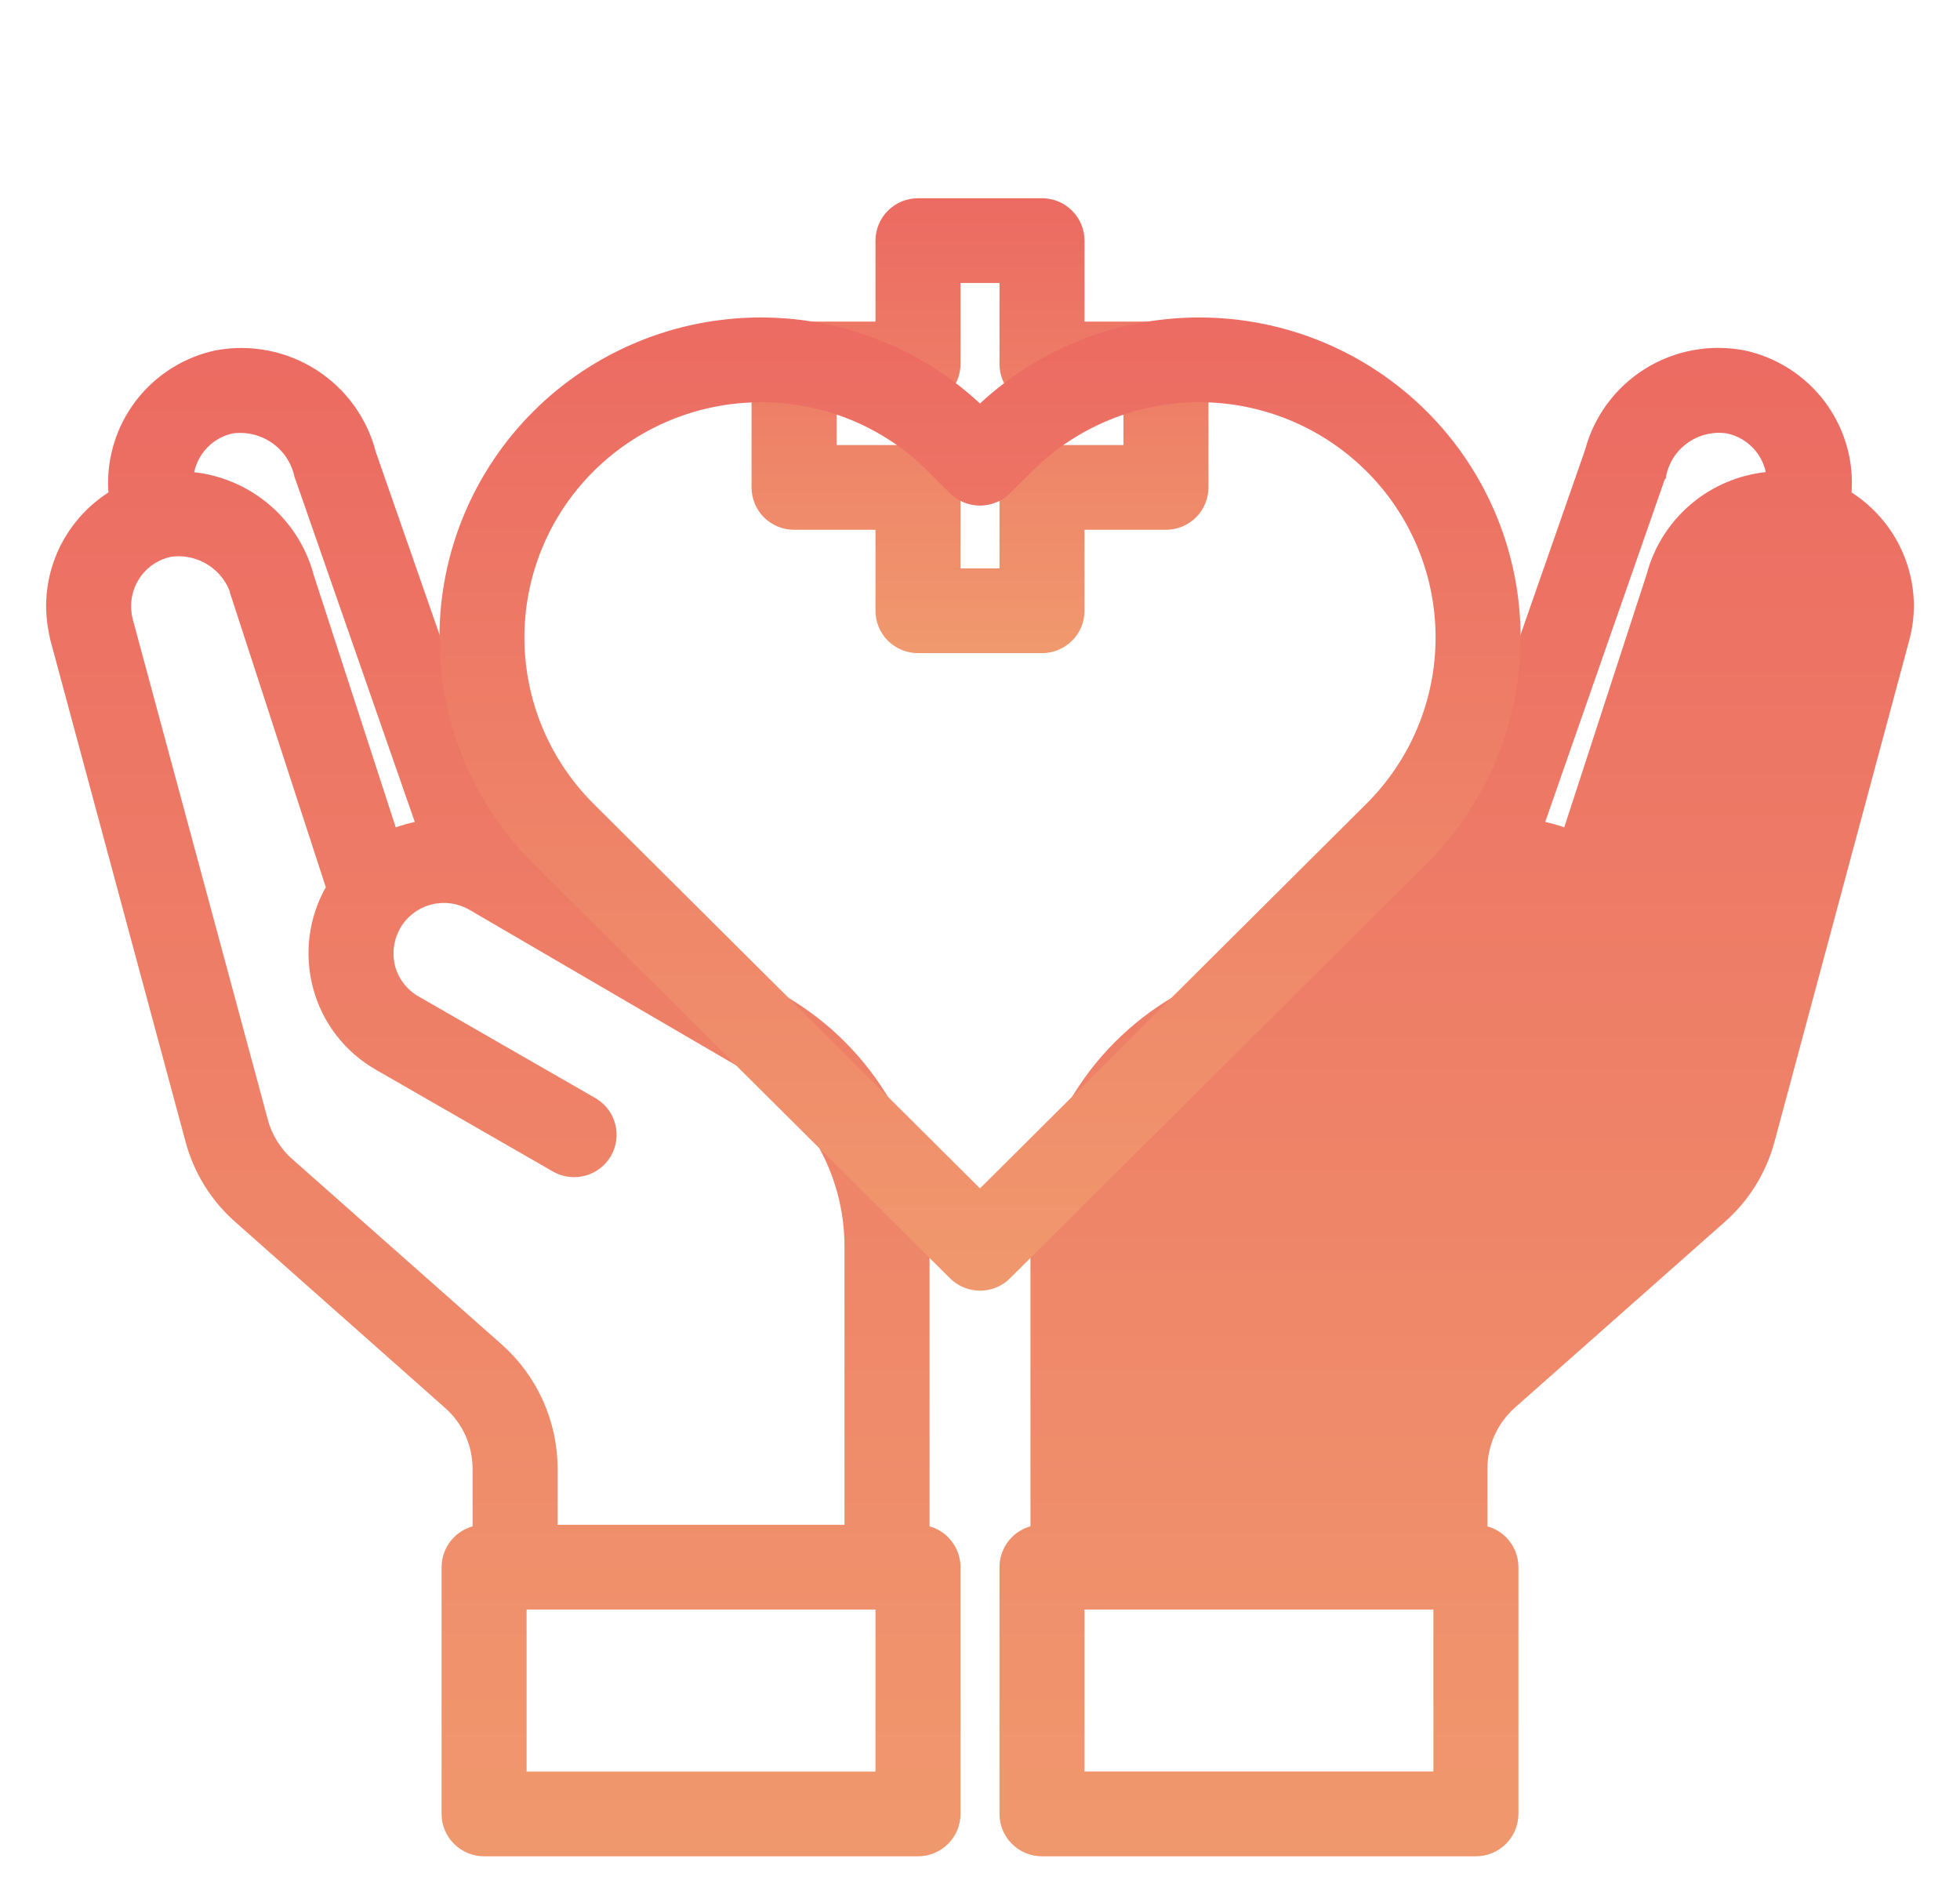 <svg xmlns="http://www.w3.org/2000/svg" width="34" height="33" viewBox="0 0 34 33" fill="none">
    <path d="M20.226 5.679H18.713V4.174C18.713 4.005 18.646 3.844 18.526 3.725C18.406 3.605 18.244 3.539 18.075 3.539H15.925C15.756 3.539 15.594 3.605 15.474 3.725C15.354 3.844 15.287 4.005 15.287 4.174V5.679H13.774C13.605 5.679 13.443 5.746 13.323 5.865C13.204 5.984 13.137 6.146 13.137 6.314V8.455C13.137 8.623 13.204 8.785 13.323 8.904C13.443 9.023 13.605 9.09 13.774 9.09H15.287V10.595C15.287 10.764 15.354 10.925 15.474 11.044C15.594 11.163 15.756 11.23 15.925 11.23H18.075C18.244 11.23 18.406 11.163 18.526 11.044C18.646 10.925 18.713 10.764 18.713 10.595V9.09H20.226C20.395 9.09 20.557 9.023 20.677 8.904C20.796 8.785 20.863 8.623 20.863 8.455V6.314C20.863 6.146 20.796 5.984 20.677 5.865C20.557 5.746 20.395 5.679 20.226 5.679ZM19.588 7.82H18.075C17.906 7.82 17.744 7.886 17.625 8.005C17.505 8.124 17.438 8.286 17.438 8.455V9.96H16.562V8.455C16.562 8.286 16.495 8.124 16.375 8.005C16.256 7.886 16.094 7.82 15.925 7.82H14.412V6.949H15.925C16.094 6.949 16.256 6.883 16.375 6.763C16.495 6.644 16.562 6.483 16.562 6.314V4.809H17.438V6.314C17.438 6.483 17.505 6.644 17.625 6.763C17.744 6.883 17.906 6.949 18.075 6.949H19.588V7.82Z" fill="url(#paint0_linear_6297_6718)" stroke="url(#paint1_linear_6297_6718)" stroke-width="0.2"/>
    <path d="M31.791 10.755L31.791 10.755C31.815 10.675 31.826 10.591 31.825 10.507L31.825 10.506L31.825 10.506C31.824 10.284 31.747 10.069 31.605 9.897C31.465 9.725 31.27 9.606 31.052 9.56C30.795 9.521 30.533 9.58 30.317 9.724C30.101 9.869 29.948 10.089 29.888 10.341L29.886 10.349L29.885 10.349L28.239 15.402L28.244 15.41L28.248 15.416L28.248 15.416C28.545 15.93 28.626 16.54 28.473 17.113C28.398 17.398 28.266 17.666 28.085 17.9C27.904 18.134 27.678 18.329 27.421 18.474C27.42 18.474 27.42 18.475 27.42 18.475L24.34 20.245L24.337 20.248L24.337 20.247C24.191 20.323 24.021 20.34 23.863 20.295C23.706 20.249 23.572 20.145 23.489 20.003C23.407 19.861 23.383 19.693 23.422 19.533C23.461 19.374 23.56 19.236 23.699 19.148L23.703 19.146L23.703 19.146L26.784 17.375L26.784 17.375C26.895 17.312 26.993 17.227 27.072 17.127C27.15 17.026 27.208 16.911 27.242 16.789C27.306 16.539 27.271 16.275 27.144 16.051C27.08 15.94 26.995 15.843 26.893 15.765C26.791 15.688 26.675 15.631 26.55 15.598C26.426 15.565 26.297 15.556 26.169 15.573C26.042 15.591 25.919 15.633 25.808 15.697C25.808 15.697 25.808 15.697 25.808 15.697L21.061 18.463C21.061 18.463 21.061 18.463 21.061 18.463C20.512 18.787 20.056 19.247 19.739 19.798C19.421 20.35 19.253 20.974 19.25 21.609V26.55H24.427V25.472V25.472C24.428 25.081 24.511 24.694 24.672 24.336C24.832 23.979 25.066 23.659 25.358 23.397L25.358 23.396L28.998 20.18L31.791 10.755ZM31.791 10.755L31.791 10.758M31.791 10.755L31.791 10.758M31.791 10.758L29.452 19.448L29.452 19.448M31.791 10.758L29.452 19.448M29.452 19.448C29.376 19.731 29.218 19.985 28.998 20.18L29.452 19.448ZM31.44 7.019C31.129 6.639 30.697 6.375 30.215 6.273L33 10.505C32.998 10.128 32.896 9.757 32.704 9.431C32.513 9.106 32.238 8.836 31.909 8.649C31.919 8.555 31.925 8.46 31.925 8.365C31.922 7.875 31.751 7.4 31.44 7.019ZM32.791 9.381C32.601 9.059 32.334 8.789 32.015 8.595C32.021 8.518 32.025 8.442 32.025 8.365L32.025 8.365C32.022 7.851 31.843 7.354 31.518 6.956C31.192 6.558 30.74 6.282 30.236 6.175L30.236 6.175L30.234 6.175C29.664 6.067 29.074 6.178 28.583 6.487C28.094 6.794 27.74 7.275 27.592 7.833L25.243 14.562C25.219 14.573 25.195 14.584 25.172 14.597L25.172 14.597L25.17 14.598L20.417 17.37L20.417 17.37C19.675 17.804 19.059 18.423 18.631 19.167C18.203 19.91 17.977 20.752 17.975 21.609V21.609V26.558C17.843 26.578 17.72 26.64 17.625 26.735C17.505 26.855 17.438 27.016 17.438 27.185V31.465C17.438 31.634 17.505 31.796 17.625 31.915C17.744 32.034 17.906 32.101 18.075 32.101H25.602C25.771 32.101 25.933 32.034 26.053 31.915C26.172 31.796 26.24 31.634 26.24 31.465V27.185C26.24 27.016 26.172 26.855 26.053 26.735C25.957 26.64 25.834 26.578 25.702 26.558L25.702 25.473C25.702 25.473 25.702 25.473 25.702 25.473C25.703 25.261 25.748 25.051 25.835 24.858C25.922 24.664 26.048 24.491 26.206 24.348C26.206 24.348 26.207 24.348 26.207 24.348L29.84 21.133C29.84 21.133 29.84 21.133 29.84 21.133C30.253 20.774 30.548 20.3 30.688 19.772L33.021 11.088C33.021 11.088 33.021 11.088 33.021 11.088C33.073 10.898 33.1 10.702 33.1 10.506L33.1 10.505C33.098 10.11 32.991 9.722 32.791 9.381ZM28.809 8.211L28.81 8.211L28.812 8.201C28.872 7.949 29.026 7.728 29.242 7.584C29.458 7.439 29.72 7.381 29.977 7.42C30.194 7.466 30.39 7.585 30.53 7.756C30.653 7.906 30.728 8.089 30.745 8.28C30.28 8.309 29.834 8.478 29.466 8.766C29.072 9.075 28.79 9.502 28.662 9.985L27.197 14.484C27.029 14.414 26.852 14.364 26.672 14.335L28.809 8.211ZM24.965 30.83H18.713V27.82H24.965V30.83Z" fill="url(#paint2_linear_6297_6718)" stroke="url(#paint3_linear_6297_6718)" stroke-width="0.2"/>
    <path d="M16.375 26.736C16.28 26.64 16.157 26.578 16.025 26.558V21.609L16.025 21.609C16.023 20.752 15.797 19.91 15.369 19.167C14.941 18.423 14.325 17.804 13.583 17.37L13.583 17.37L8.83 14.593L8.83 14.593L8.824 14.59C8.804 14.58 8.782 14.572 8.766 14.565L8.764 14.565C8.762 14.564 8.76 14.563 8.757 14.562L6.424 7.871C6.28 7.306 5.926 6.816 5.434 6.501C4.94 6.185 4.344 6.068 3.767 6.175L3.767 6.175L3.764 6.175C3.26 6.282 2.808 6.558 2.482 6.956C2.157 7.354 1.978 7.851 1.975 8.365L1.975 8.365C1.975 8.442 1.979 8.519 1.985 8.595C1.666 8.789 1.399 9.059 1.209 9.381C1.009 9.722 0.902 10.11 0.9 10.505L0.9 10.506C0.901 10.702 0.926 10.896 0.973 11.086L0.973 11.086L0.973 11.088L3.312 19.767C3.312 19.767 3.312 19.767 3.312 19.767C3.451 20.297 3.746 20.773 4.16 21.133C4.16 21.133 4.16 21.133 4.16 21.133L7.789 24.349L7.789 24.349C7.948 24.49 8.076 24.663 8.164 24.857C8.251 25.05 8.297 25.26 8.298 25.473C8.298 25.473 8.298 25.473 8.298 25.473L8.298 26.558C8.166 26.578 8.043 26.64 7.947 26.736C7.828 26.855 7.76 27.016 7.76 27.185V31.466C7.76 31.634 7.828 31.796 7.947 31.915C8.067 32.034 8.229 32.101 8.398 32.101H15.925C16.094 32.101 16.256 32.034 16.375 31.915C16.495 31.796 16.562 31.634 16.562 31.466V27.185C16.562 27.016 16.495 26.855 16.375 26.736ZM5.203 8.237L5.203 8.237L5.207 8.248L7.328 14.335C7.148 14.364 6.971 14.414 6.803 14.484L5.349 10.012C5.222 9.525 4.939 9.092 4.544 8.779C4.174 8.487 3.724 8.313 3.254 8.281C3.272 8.09 3.346 7.907 3.468 7.757C3.607 7.586 3.801 7.467 4.018 7.42C4.282 7.383 4.551 7.446 4.77 7.597C4.991 7.748 5.145 7.977 5.203 8.237ZM8.636 23.396L8.636 23.396L5.002 20.18L5.002 20.18C4.781 19.985 4.623 19.728 4.548 19.443L4.548 19.442L2.204 10.759C2.184 10.676 2.175 10.591 2.175 10.507L2.175 10.506C2.176 10.284 2.253 10.07 2.393 9.898C2.532 9.727 2.726 9.608 2.943 9.561C3.205 9.522 3.472 9.584 3.691 9.733C3.91 9.882 4.065 10.109 4.123 10.367L4.122 10.367L4.125 10.376L5.761 15.403L5.756 15.41L5.755 15.41L5.752 15.416C5.455 15.93 5.374 16.54 5.527 17.113C5.602 17.398 5.734 17.666 5.915 17.9C6.096 18.134 6.322 18.329 6.58 18.475C6.58 18.475 6.58 18.475 6.58 18.475L9.66 20.246L9.66 20.246L9.664 20.248C9.809 20.323 9.979 20.34 10.136 20.295C10.294 20.249 10.428 20.145 10.511 20.003C10.593 19.861 10.617 19.693 10.578 19.534C10.539 19.374 10.44 19.236 10.301 19.149L10.301 19.149L10.297 19.146L7.217 17.375L7.216 17.375C7.104 17.312 7.007 17.227 6.928 17.127C6.85 17.026 6.792 16.911 6.758 16.789C6.694 16.539 6.729 16.275 6.856 16.051C6.919 15.94 7.004 15.844 7.105 15.766C7.207 15.688 7.323 15.63 7.446 15.597C7.57 15.564 7.699 15.555 7.826 15.571C7.953 15.588 8.076 15.629 8.187 15.692C8.187 15.692 8.187 15.692 8.187 15.692L12.938 18.463C12.938 18.463 12.939 18.463 12.939 18.463C13.488 18.787 13.944 19.247 14.261 19.799C14.579 20.35 14.747 20.974 14.749 21.609C14.749 21.609 14.749 21.609 14.749 21.609L14.749 26.55H9.573V25.473L9.573 25.472C9.572 25.08 9.488 24.693 9.327 24.335C9.165 23.977 8.93 23.657 8.636 23.396ZM15.287 30.831H9.035V27.82H15.287V30.831Z" fill="url(#paint4_linear_6297_6718)" stroke="url(#paint5_linear_6297_6718)" stroke-width="0.2"/>
    <path d="M24.677 7.206L24.677 7.206C24.168 6.699 23.564 6.297 22.9 6.022C22.235 5.748 21.522 5.607 20.803 5.607C20.083 5.607 19.371 5.748 18.706 6.023C18.072 6.285 17.493 6.663 17 7.137C16.507 6.663 15.928 6.285 15.294 6.023C14.629 5.748 13.917 5.607 13.197 5.607C12.478 5.607 11.765 5.748 11.101 6.023C10.436 6.297 9.832 6.699 9.324 7.206C8.299 8.229 7.723 9.614 7.723 11.059C7.723 12.503 8.299 13.889 9.324 14.911L9.324 14.911L16.55 22.103L16.55 22.103C16.669 22.222 16.832 22.289 17.001 22.289C17.169 22.289 17.332 22.222 17.451 22.103L17.451 22.103L24.677 14.911L24.677 14.911C25.702 13.889 26.278 12.503 26.278 11.058C26.277 9.614 25.702 8.228 24.677 7.206ZM13.199 6.878L13.199 6.878C13.751 6.876 14.298 6.984 14.807 7.194C15.317 7.405 15.779 7.714 16.167 8.104L16.168 8.105L16.549 8.485L16.549 8.485C16.669 8.604 16.831 8.67 17 8.67C17.169 8.67 17.331 8.604 17.451 8.485L17.451 8.485L17.834 8.104L17.834 8.104C18.223 7.715 18.686 7.407 19.196 7.196C19.706 6.986 20.252 6.877 20.804 6.877C21.356 6.877 21.903 6.986 22.413 7.196C22.922 7.407 23.385 7.715 23.775 8.104L23.775 8.104C24.562 8.888 25.003 9.95 25.003 11.058C25.003 12.165 24.562 13.228 23.775 14.012L17 20.756L10.225 14.013C9.638 13.428 9.238 12.683 9.077 11.872C8.915 11.061 8.999 10.221 9.317 9.457C9.635 8.694 10.174 8.041 10.865 7.582C11.556 7.123 12.368 6.878 13.199 6.878Z" fill="url(#paint6_linear_6297_6718)" stroke="url(#paint7_linear_6297_6718)" stroke-width="0.2"/>
    <defs>
        <linearGradient id="paint0_linear_6297_6718" x1="17" y1="3.639" x2="17" y2="12.823" gradientUnits="userSpaceOnUse">
            <stop stop-color="#EC6B62"/>
            <stop offset="1" stop-color="#F1A270"/>
        </linearGradient>
        <linearGradient id="paint1_linear_6297_6718" x1="17" y1="3.639" x2="17" y2="12.823" gradientUnits="userSpaceOnUse">
            <stop stop-color="#EC6B62"/>
            <stop offset="1" stop-color="#F1A270"/>
        </linearGradient>
        <linearGradient id="paint2_linear_6297_6718" x1="25.269" y1="6.234" x2="25.269" y2="37.823" gradientUnits="userSpaceOnUse">
            <stop stop-color="#EC6B62"/>
            <stop offset="1" stop-color="#F1A270"/>
        </linearGradient>
        <linearGradient id="paint3_linear_6297_6718" x1="25.269" y1="6.234" x2="25.269" y2="37.823" gradientUnits="userSpaceOnUse">
            <stop stop-color="#EC6B62"/>
            <stop offset="1" stop-color="#F1A270"/>
        </linearGradient>
        <linearGradient id="paint4_linear_6297_6718" x1="8.731" y1="6.236" x2="8.731" y2="37.822" gradientUnits="userSpaceOnUse">
            <stop stop-color="#EC6B62"/>
            <stop offset="1" stop-color="#F1A270"/>
        </linearGradient>
        <linearGradient id="paint5_linear_6297_6718" x1="8.731" y1="6.236" x2="8.731" y2="37.822" gradientUnits="userSpaceOnUse">
            <stop stop-color="#EC6B62"/>
            <stop offset="1" stop-color="#F1A270"/>
        </linearGradient>
        <linearGradient id="paint6_linear_6297_6718" x1="17" y1="5.707" x2="17" y2="25.913" gradientUnits="userSpaceOnUse">
            <stop stop-color="#EC6B62"/>
            <stop offset="1" stop-color="#F1A270"/>
        </linearGradient>
        <linearGradient id="paint7_linear_6297_6718" x1="17" y1="5.707" x2="17" y2="25.913" gradientUnits="userSpaceOnUse">
            <stop stop-color="#EC6B62"/>
            <stop offset="1" stop-color="#F1A270"/>
        </linearGradient>
    </defs>
</svg>
